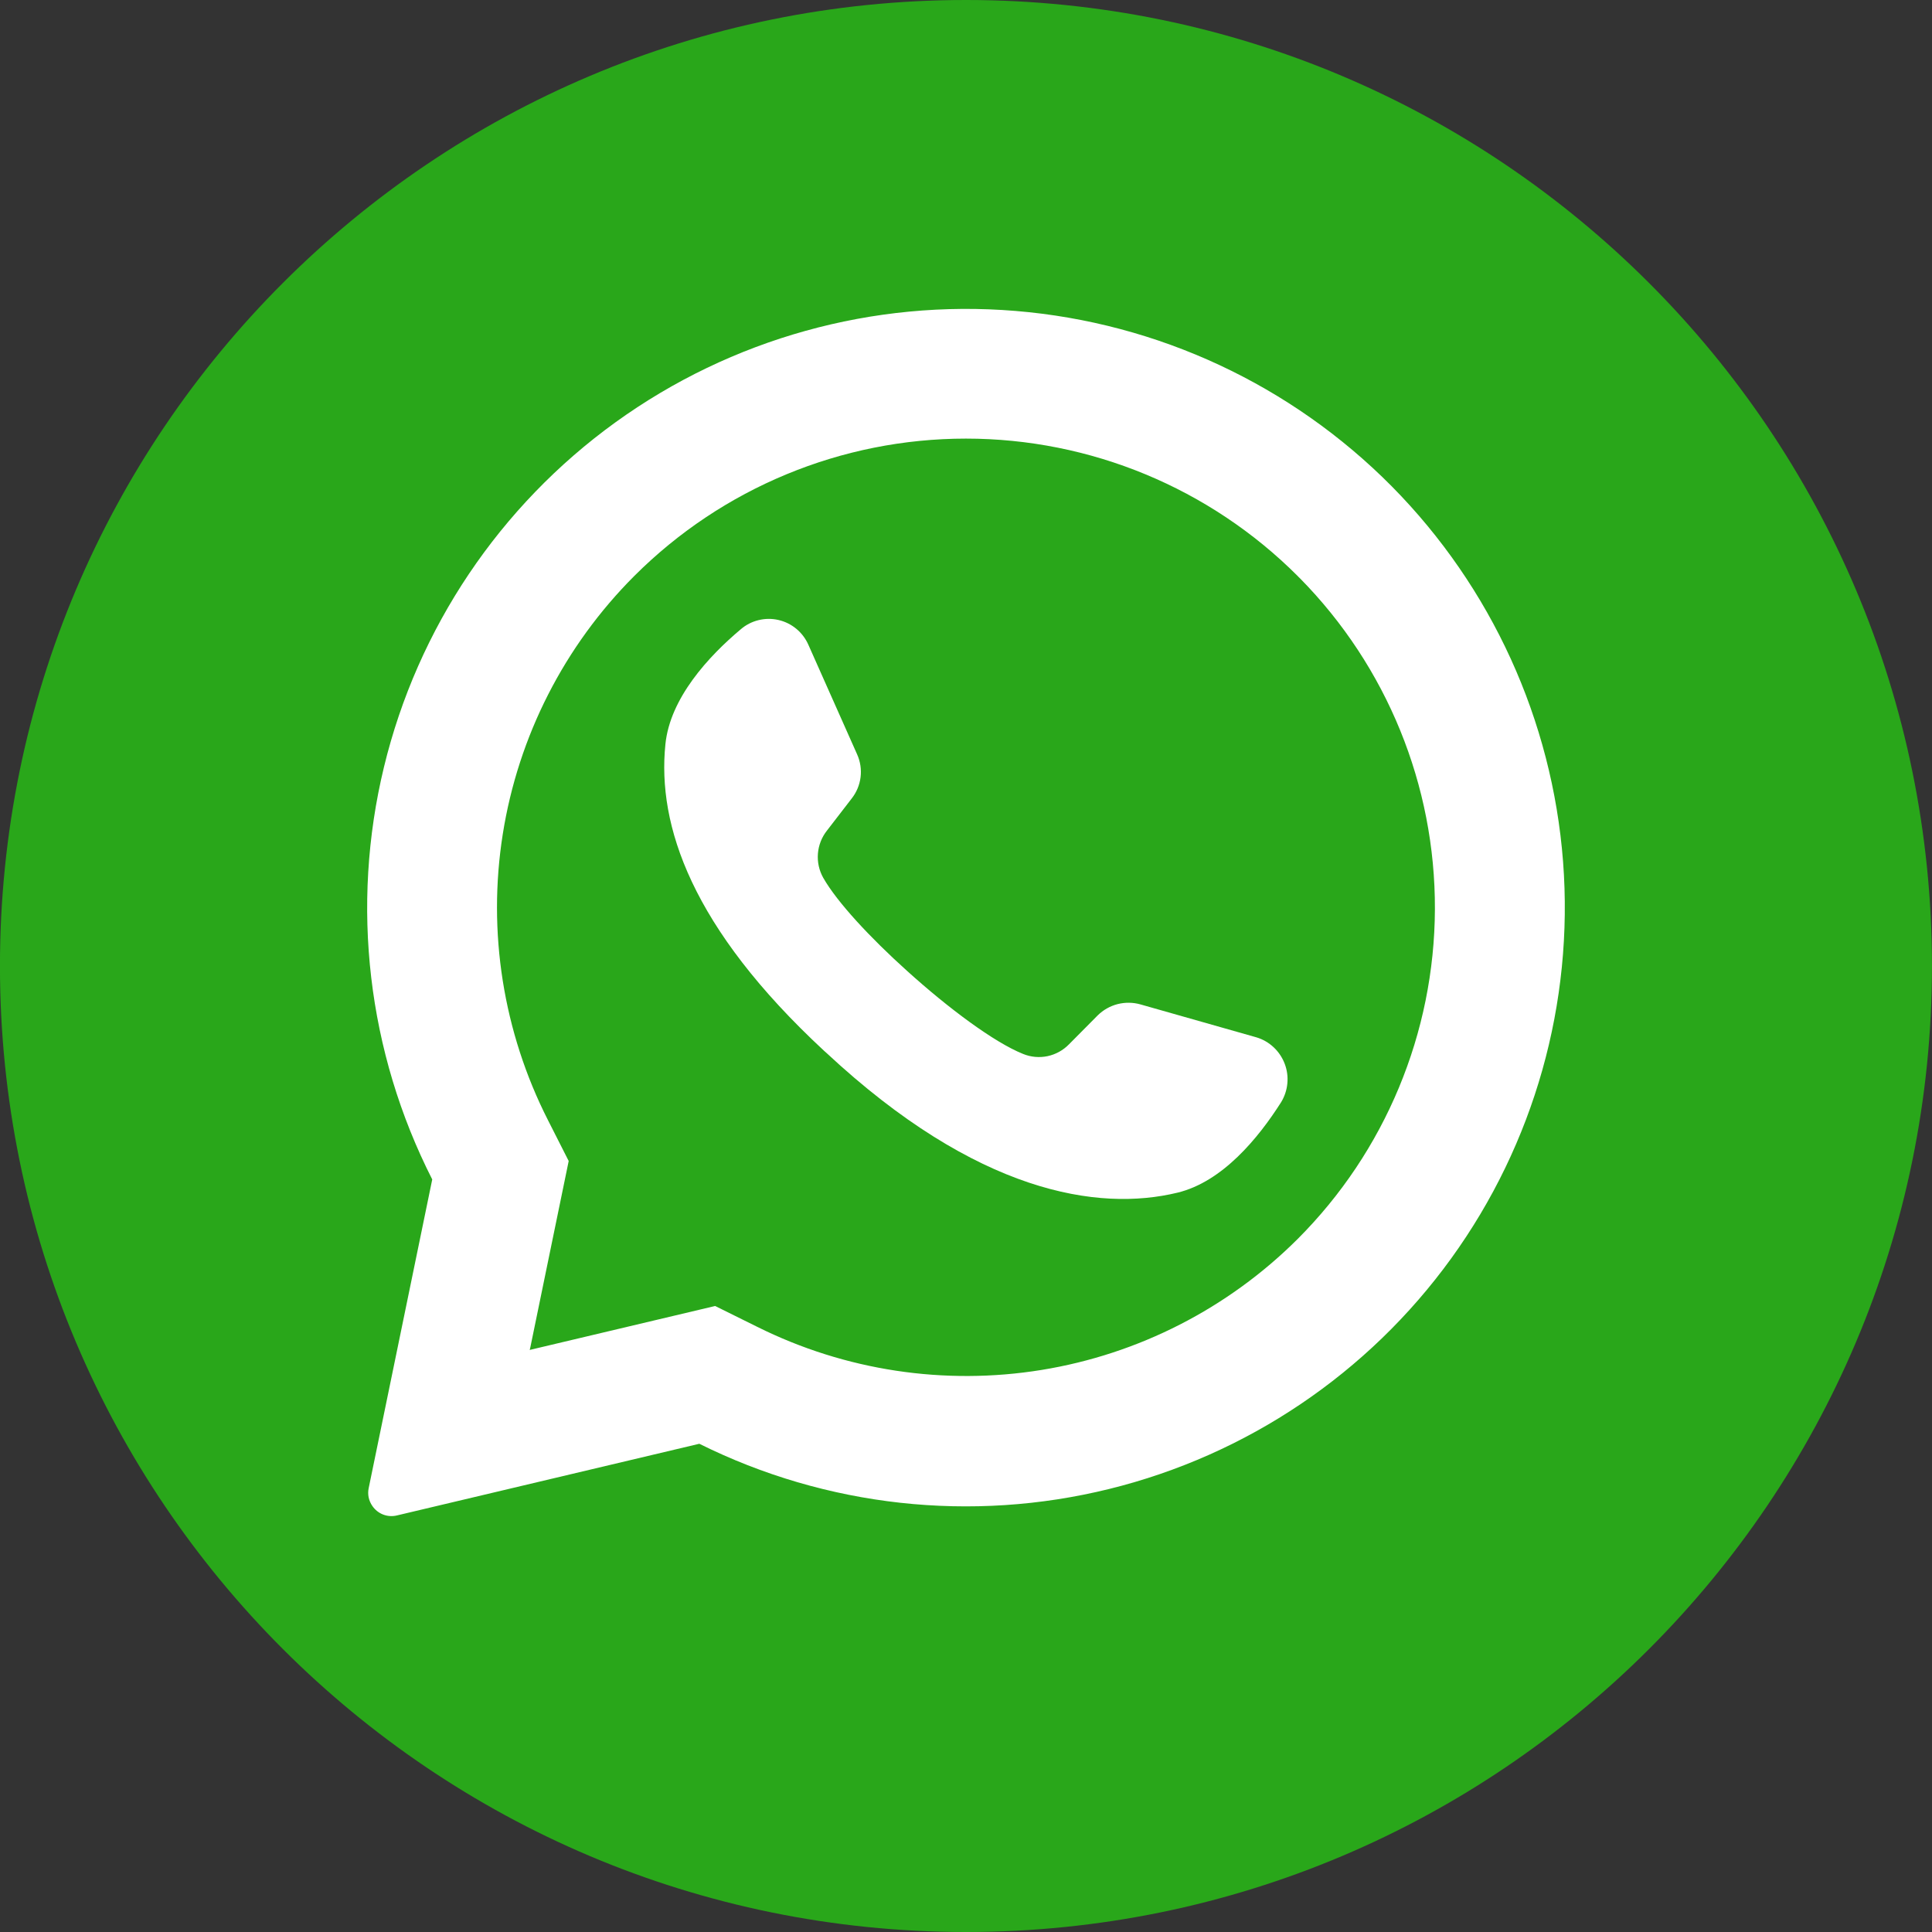 <svg width="51" height="51" viewBox="0 0 51 51" fill="none" xmlns="http://www.w3.org/2000/svg">
<rect x="0" y="0" width="51" height="51" fill="#333333" stroke="none"/>
<g id="whatsapp" clip-path="url(#clip0_102_2461)">
<g id="Layer 2">
<g id="09.whatsapp">
<path id="background" d="M25.499 51C39.582 51 50.999 39.583 50.999 25.5C50.999 11.417 39.582 0 25.499 0C11.416 0 -0.001 11.417 -0.001 25.5C-0.001 39.583 11.416 51 25.499 51Z" fill="#29A71A"/>
<g id="icon">
<path id="Vector" d="M36.742 12.841C34.089 10.162 30.566 8.518 26.808 8.208C23.05 7.897 19.305 8.94 16.248 11.147C13.191 13.355 11.023 16.582 10.136 20.247C9.249 23.912 9.701 27.773 11.41 31.134L9.733 39.28C9.715 39.361 9.715 39.445 9.731 39.526C9.748 39.607 9.781 39.684 9.828 39.752C9.898 39.855 9.997 39.935 10.113 39.98C10.229 40.025 10.356 40.033 10.477 40.004L18.46 38.112C21.812 39.778 25.646 40.201 29.28 39.305C32.914 38.41 36.113 36.254 38.307 33.221C40.501 30.189 41.547 26.476 41.261 22.744C40.974 19.012 39.373 15.503 36.742 12.841ZM34.253 32.708C32.417 34.538 30.054 35.747 27.495 36.163C24.936 36.578 22.311 36.181 19.991 35.026L18.878 34.475L13.983 35.635L13.998 35.574L15.012 30.648L14.467 29.573C13.282 27.244 12.863 24.599 13.272 22.018C13.681 19.436 14.897 17.051 16.745 15.203C19.067 12.882 22.216 11.578 25.499 11.578C28.782 11.578 31.931 12.882 34.253 15.203C34.273 15.225 34.294 15.247 34.317 15.267C36.61 17.594 37.89 20.733 37.878 24C37.866 27.267 36.563 30.398 34.253 32.708Z" fill="white"/>
<path id="Vector_2" d="M33.818 29.096C33.218 30.041 32.271 31.197 31.08 31.484C28.994 31.988 25.792 31.501 21.807 27.786L21.758 27.743C18.255 24.494 17.345 21.791 17.565 19.647C17.687 18.43 18.701 17.328 19.556 16.61C19.691 16.494 19.851 16.412 20.024 16.37C20.196 16.328 20.376 16.326 20.549 16.366C20.723 16.406 20.884 16.485 21.021 16.599C21.158 16.712 21.266 16.856 21.338 17.018L22.627 19.916C22.711 20.104 22.742 20.311 22.717 20.515C22.692 20.72 22.612 20.913 22.485 21.075L21.833 21.921C21.693 22.096 21.609 22.309 21.591 22.532C21.573 22.755 21.622 22.978 21.732 23.173C22.097 23.814 22.972 24.755 23.943 25.628C25.032 26.613 26.241 27.514 27.006 27.821C27.21 27.905 27.436 27.925 27.652 27.88C27.868 27.834 28.066 27.725 28.22 27.566L28.976 26.804C29.122 26.66 29.304 26.557 29.502 26.506C29.701 26.456 29.909 26.458 30.106 26.514L33.169 27.384C33.338 27.435 33.493 27.525 33.622 27.646C33.751 27.767 33.85 27.916 33.913 28.081C33.976 28.246 34 28.424 33.983 28.599C33.967 28.775 33.91 28.945 33.818 29.096Z" fill="white"/>
</g>
</g>
</g>
</g>
<defs>
<clipPath id="clip0_102_2461">
<rect width="51" height="51" fill="white"/>
</clipPath>
</defs>
</svg>
